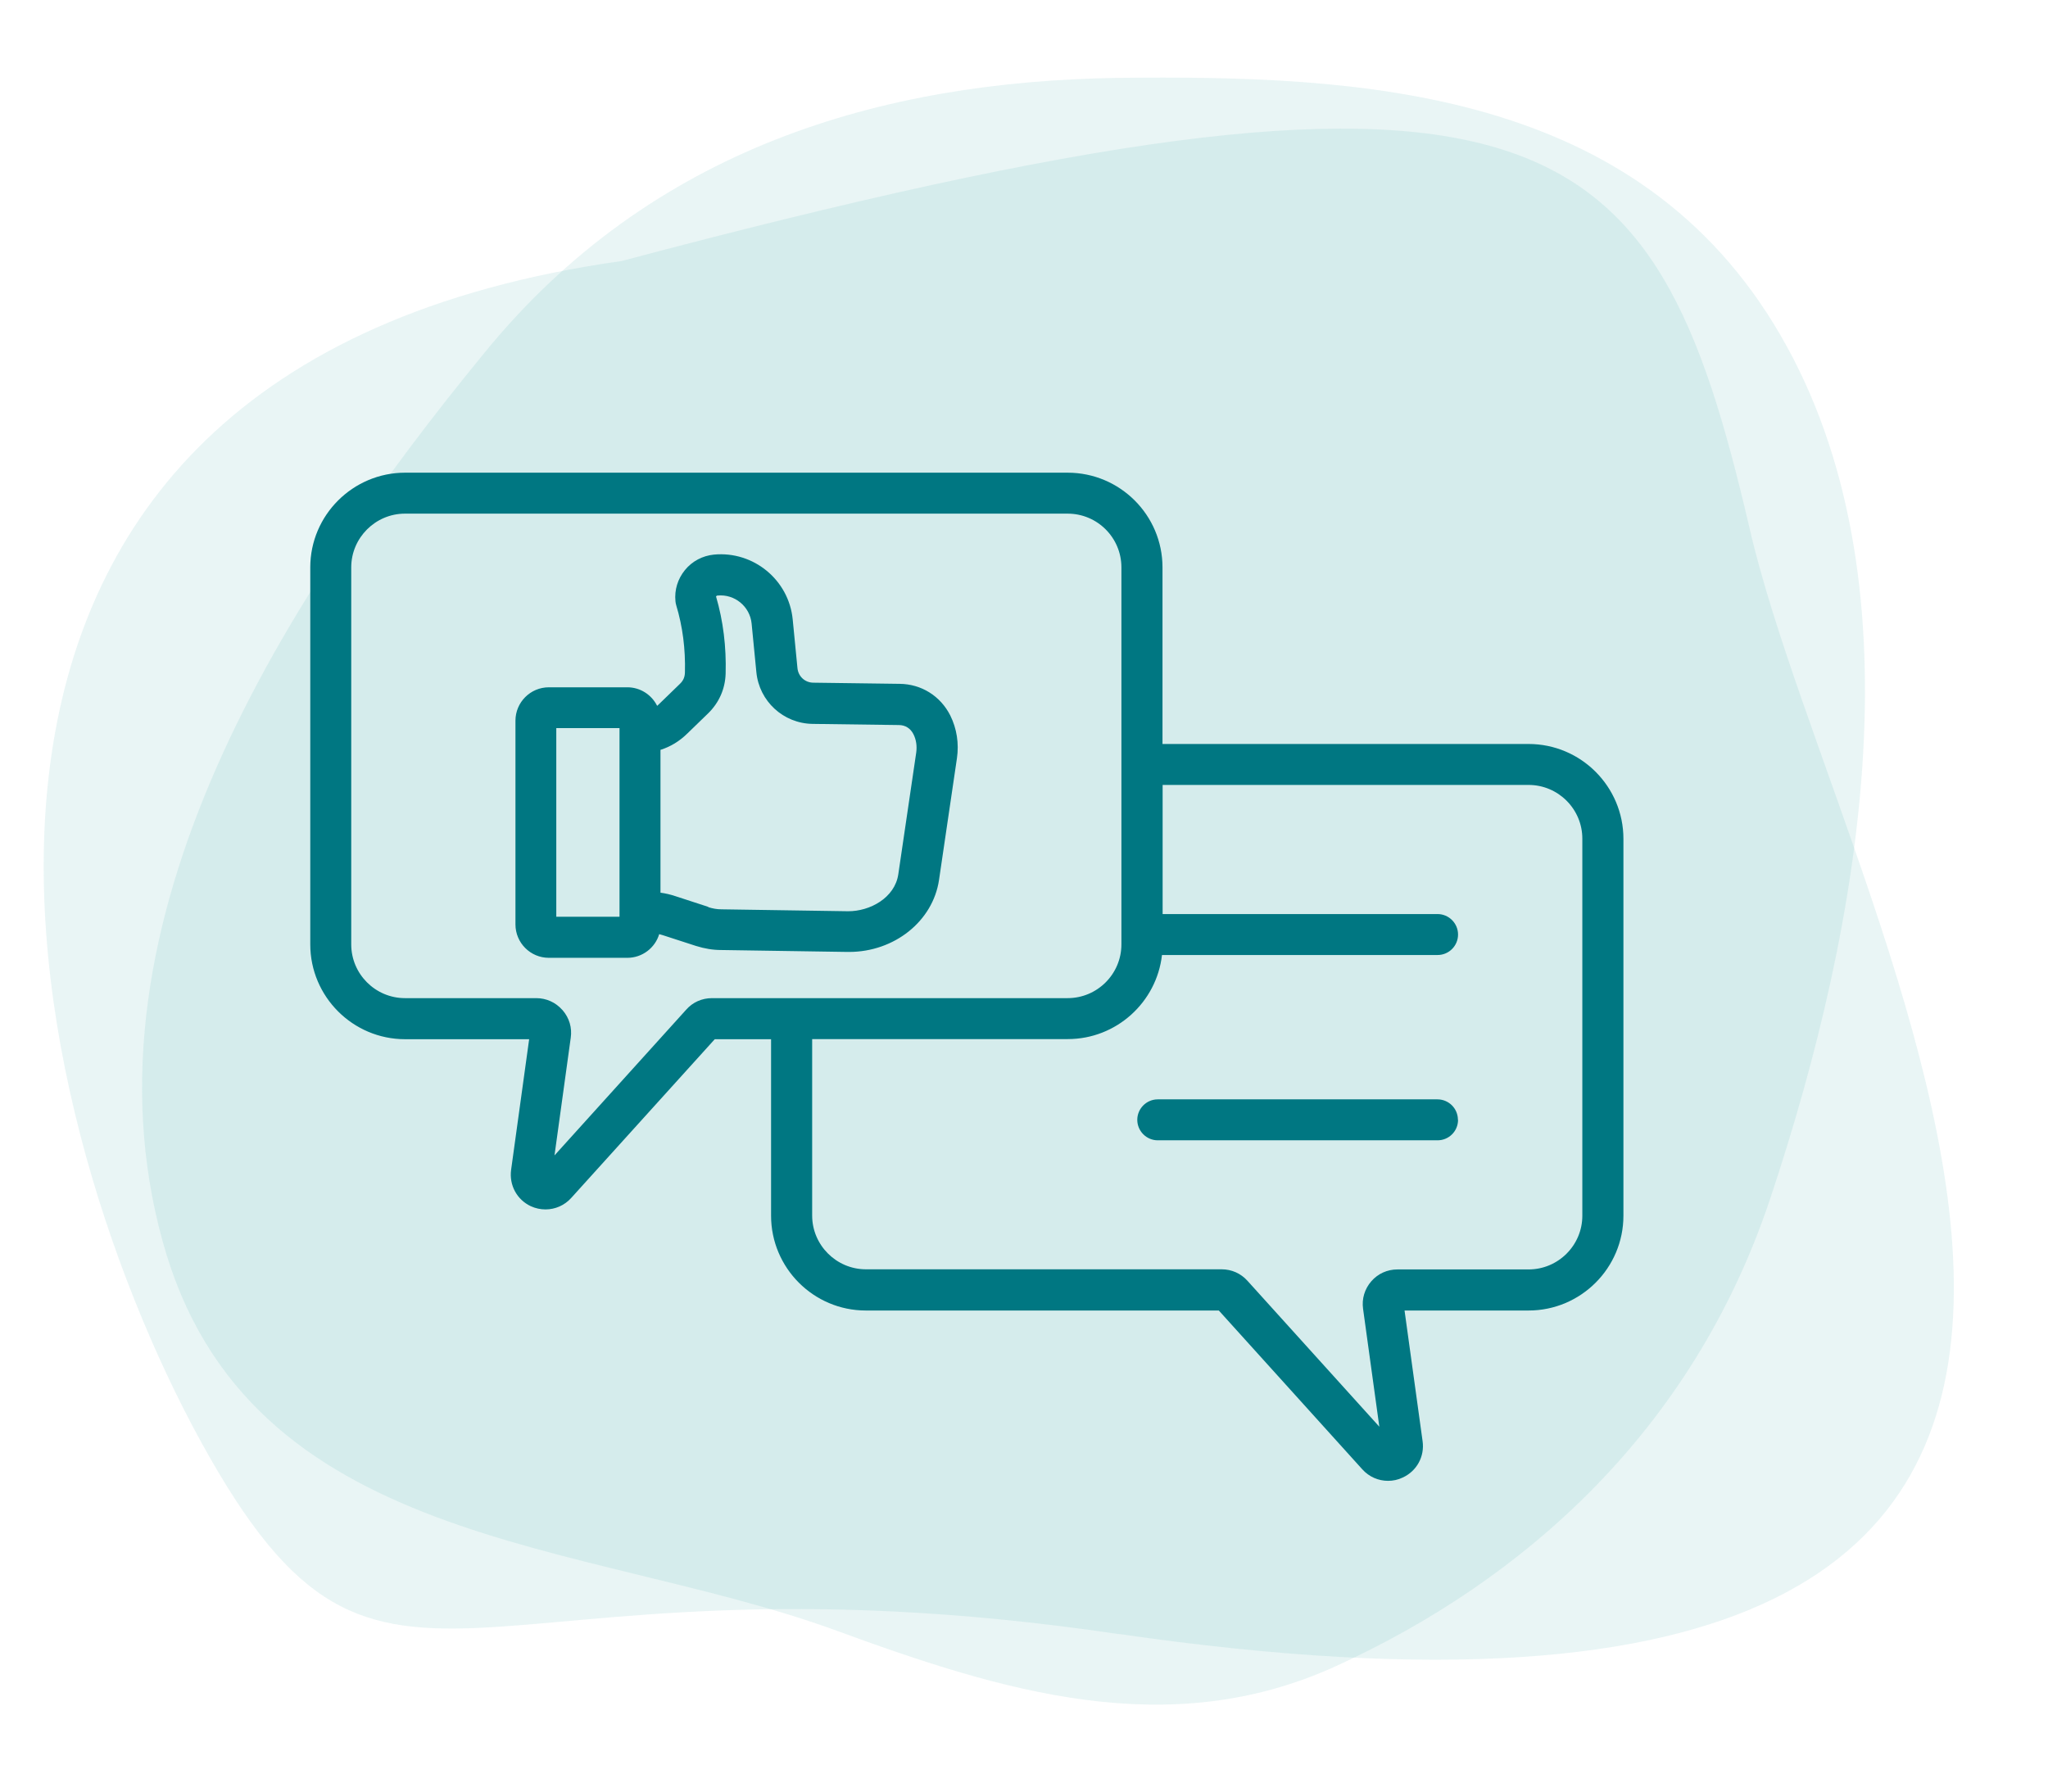 <?xml version="1.0" encoding="UTF-8"?><svg id="Ebene_1" xmlns="http://www.w3.org/2000/svg" width="56.44mm" height="49.39mm" viewBox="0 0 160 140"><defs><style>.cls-1{fill:#007782;}.cls-2{fill-rule:evenodd;}.cls-2,.cls-3{fill:#239c96;isolation:isolate;opacity:.1;}</style></defs><path class="cls-3" d="m87.37,127.67c100.9,14.66,56.67-54.26,49.3-86.46-7.47-32.1-15.76-40.06-88.11-20.82C-11.18,28.82.74,84.3,15.03,111.41c14.93,28.13,20.22,8.57,72.34,16.27Z"/><path class="cls-2" d="m87.26,6.08c19.1-.22,40.66.8,51.86,20.14,10.99,18.97,6.46,45.62-.85,67.52-6.05,18.07-19.23,29.75-33.9,36.45-13.09,5.98-26.05,1.99-39.23-2.85-19.57-7.07-45.86-6.31-52.44-30.37-6.91-25,9.87-50.76,25.1-69.35,13.12-16.14,31.15-21.25,49.45-21.54Z"/><path class="cls-1" d="m119.41,58.13h-28.59v-13.8c0-4.08-3.32-7.4-7.41-7.4H31.65c-4.08,0-7.41,3.32-7.41,7.4v29.46c0,4.08,3.32,7.41,7.41,7.41h9.69l-1.41,10.21c-.16,1.19.45,2.33,1.54,2.84.37.17.76.25,1.15.25.75,0,1.48-.31,2.01-.9l11.21-12.4h4.4v13.79c0,4.08,3.32,7.41,7.4,7.41h27.58l11.21,12.41c.53.59,1.26.9,2.01.9.39,0,.78-.08,1.15-.26,1.09-.5,1.72-1.64,1.55-2.84l-1.41-10.21h9.69c4.08,0,7.41-3.32,7.41-7.41v-29.45c0-4.08-3.32-7.41-7.41-7.41h0Zm-63.78,19.86c-.79,0-1.51.32-2.02.9l-10.29,11.39,1.27-9.2c.11-.78-.11-1.53-.63-2.14,0-.01-.02-.02-.03-.03-.52-.59-1.25-.92-2.04-.92h-10.25c-2.32,0-4.2-1.89-4.2-4.2v-29.46c0-2.31,1.89-4.2,4.2-4.2h51.77c2.32,0,4.2,1.88,4.2,4.2v29.46c0,2.32-1.89,4.2-4.2,4.2h-27.79,0Zm67.99,17c0,2.32-1.89,4.2-4.2,4.2h-10.24c-.8,0-1.53.33-2.05.93-.52.6-.75,1.37-.64,2.15l1.27,9.21-10.3-11.4c-.52-.58-1.24-.9-2.02-.9h-27.79c-2.31,0-4.2-1.89-4.2-4.2v-13.79h19.97c3.8,0,6.94-2.88,7.36-6.57h21.53c.89,0,1.6-.72,1.6-1.6s-.72-1.6-1.6-1.6h-21.48v-10.09h28.59c2.32,0,4.2,1.89,4.2,4.2v29.45h0Zm-9.71-7.49c0,.89-.72,1.6-1.6,1.6h-21.86c-.88,0-1.6-.72-1.6-1.6s.72-1.6,1.6-1.6h21.85c.89,0,1.6.72,1.6,1.6Zm-47.58-13.12c3.54,0,6.55-2.4,7.03-5.62l1.4-9.51c.17-1.16-.01-2.32-.52-3.35-.77-1.52-2.25-2.45-3.95-2.47l-6.74-.09c-.66,0-1.19-.49-1.25-1.15l-.37-3.79c-.3-3.09-3.06-5.36-6.15-5.07-.89.09-1.7.51-2.27,1.21-.56.69-.83,1.55-.74,2.44.01.1.03.21.06.31.5,1.65.73,3.42.68,5.25-.01.37-.13.64-.39.89l-1.64,1.59s-.09.09-.14.13c-.43-.86-1.31-1.45-2.33-1.45h-6.13c-1.44,0-2.61,1.17-2.61,2.61v15.92c0,1.44,1.17,2.61,2.61,2.61h6.13c1.17,0,2.17-.78,2.49-1.85.09.02.18.05.28.08l2.59.84c.67.21,1.31.32,1.98.32l9.87.15s.08,0,.12,0h0Zm-17.93-2.75h-4.94v-14.74h4.94v14.74Zm6.94-.77l-2.58-.84c-.39-.13-.77-.22-1.16-.27v-11.16c.78-.25,1.48-.67,2.1-1.28l1.64-1.59c.84-.83,1.31-1.89,1.35-3.08.06-2.1-.19-4.13-.75-6.04,0,0,0-.01.02-.02.01-.02.05-.05.1-.05,1.34-.13,2.53.86,2.66,2.19l.37,3.79c.22,2.28,2.11,4.02,4.4,4.05l6.73.09c.51,0,.91.26,1.14.71.22.43.29.93.22,1.44l-1.4,9.51c-.27,1.84-2.21,2.9-3.93,2.89l-9.88-.15c-.37,0-.68-.06-1.04-.17h0Z"/></svg>